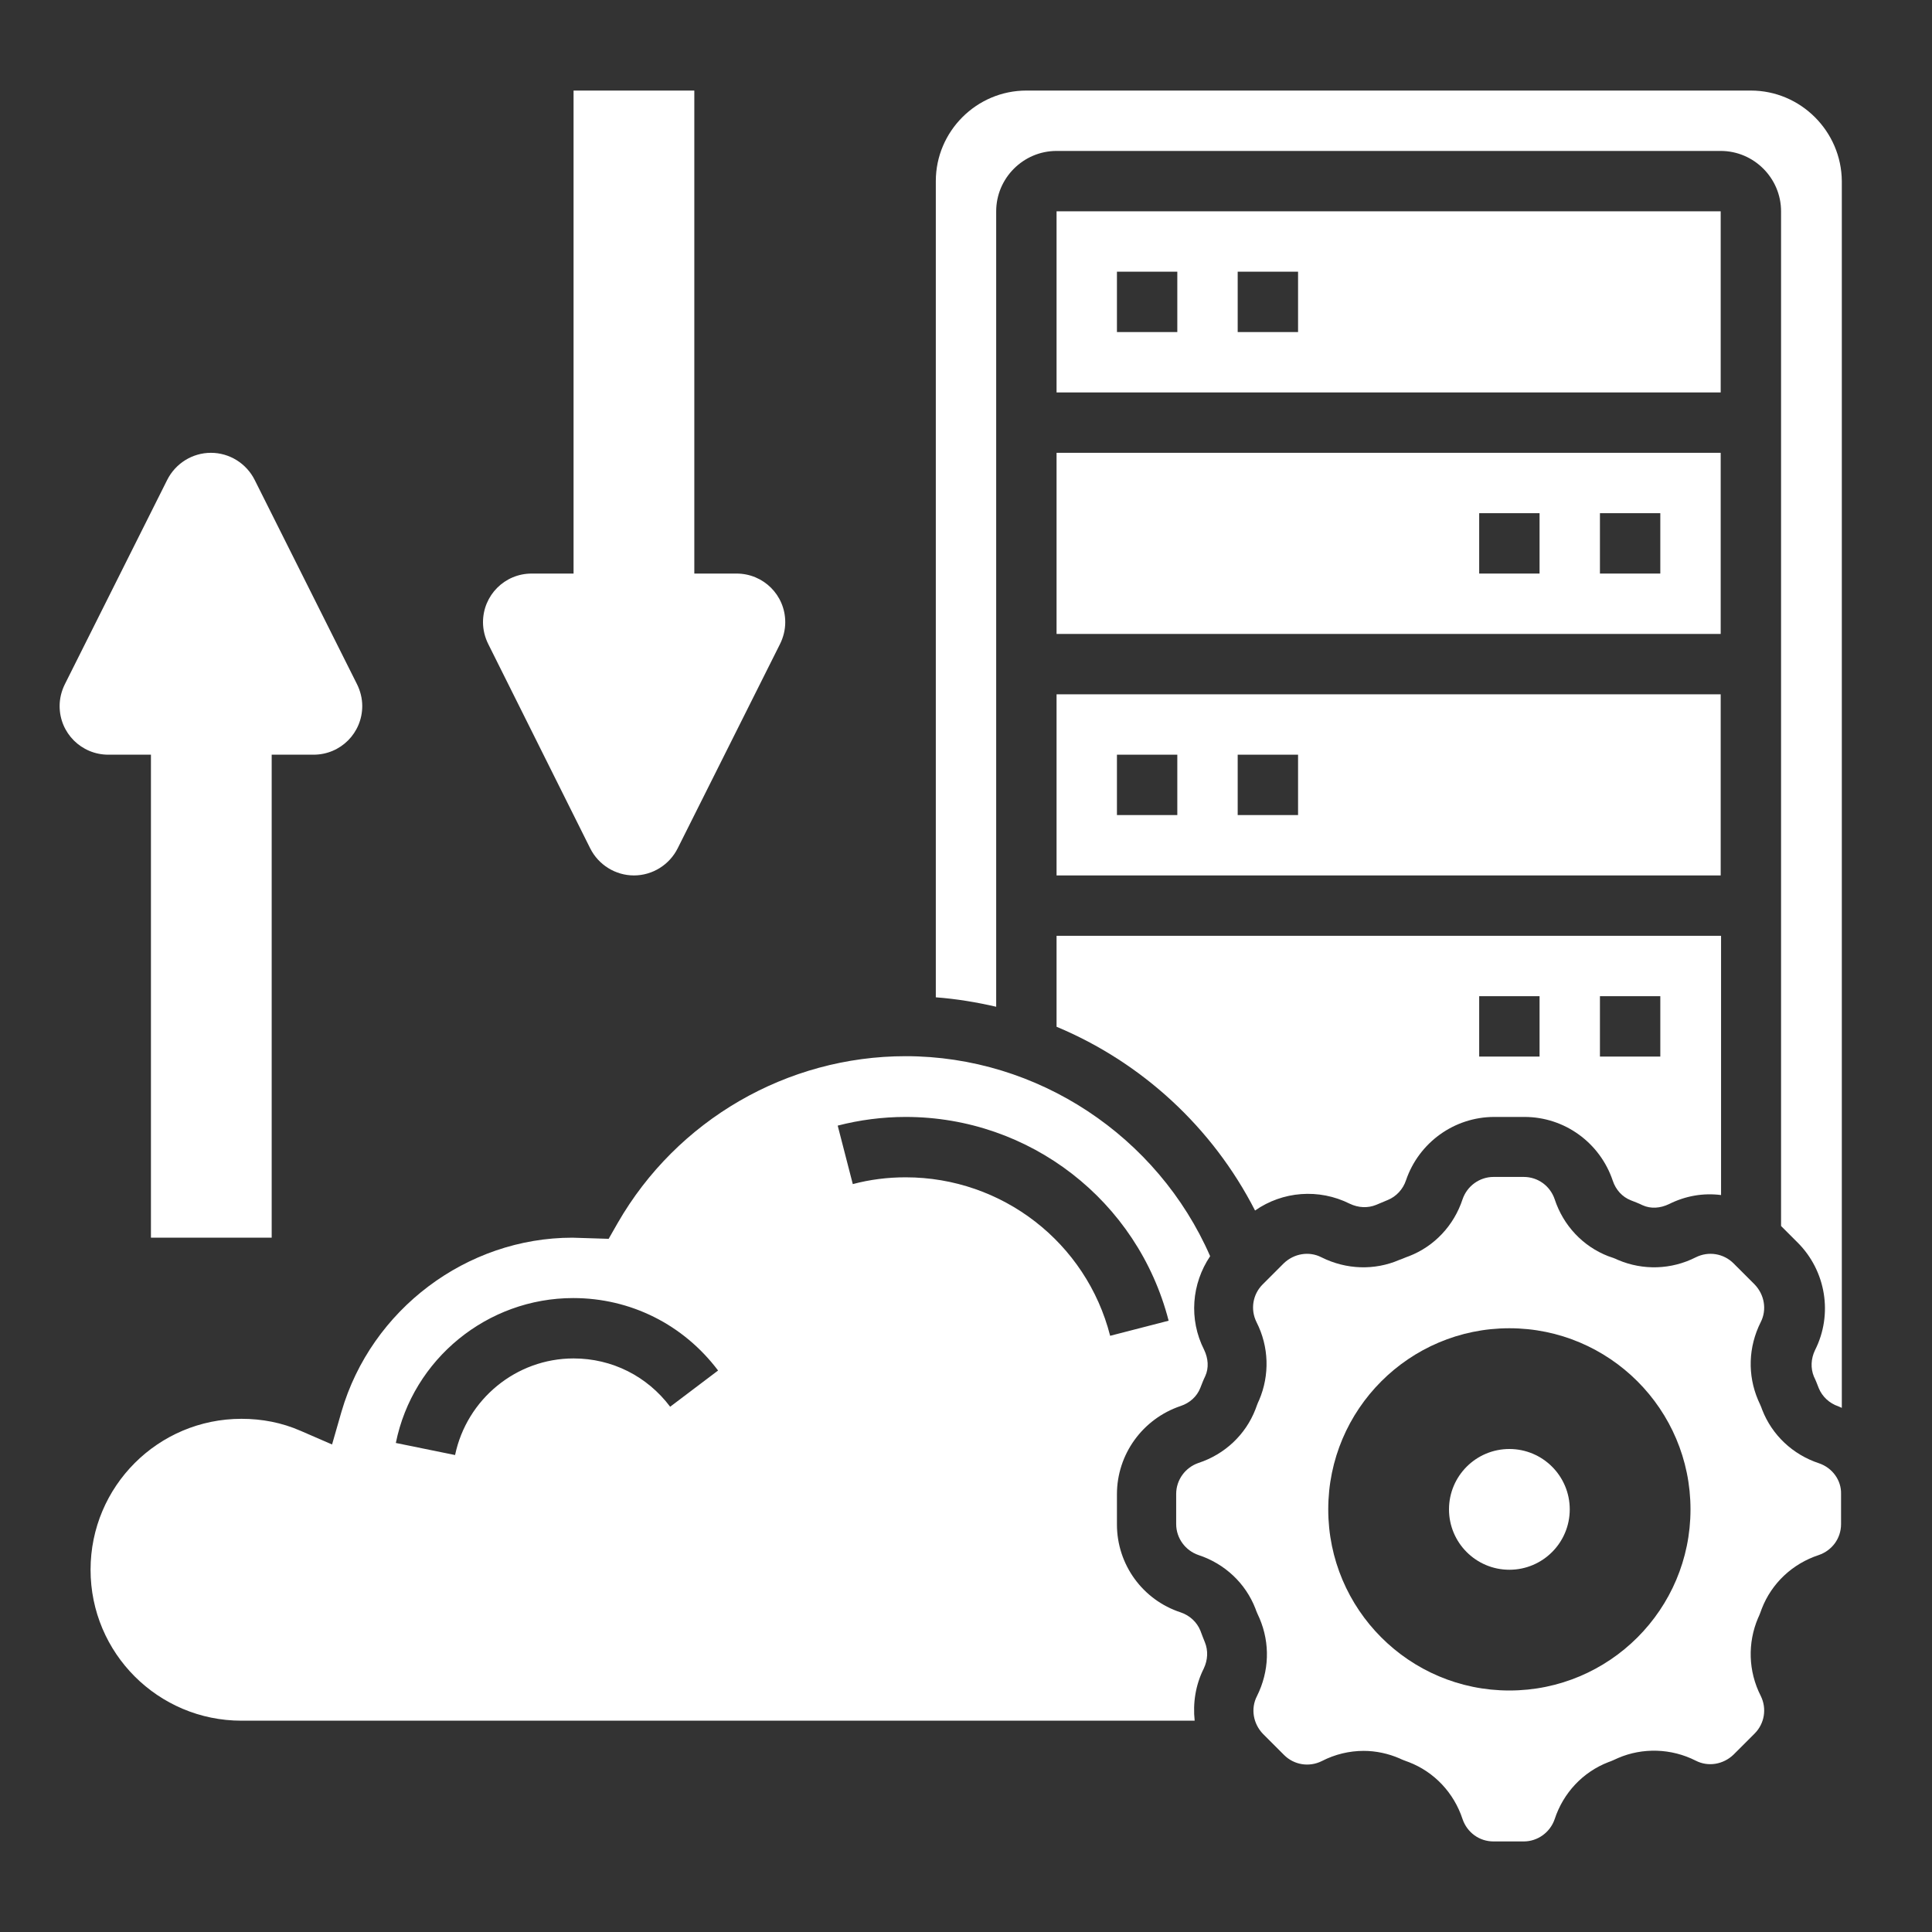 <?xml version="1.0" encoding="utf-8"?>
<!-- Generator: Adobe Illustrator 27.3.1, SVG Export Plug-In . SVG Version: 6.00 Build 0)  -->
<svg version="1.1" id="Layer_5" xmlns="http://www.w3.org/2000/svg" xmlns:xlink="http://www.w3.org/1999/xlink" x="0px" y="0px"
	 viewBox="0 0 512 512" style="enable-background:new 0 0 512 512;" xml:space="preserve">
<rect x="0" y="0" width="512" height="512" fill="#333333" stroke="none"/>
<style type="text/css">
	.st0{fill:#FFFFFF;}
</style>
<g>
	<path class="st0" d="M40,200v128h32V200h11.1c7.2,0,12.9-5.8,12.9-12.9c0-2-0.5-4-1.4-5.8l-27.1-54.1c-2.2-4.4-6.7-7.2-11.6-7.2
		s-9.4,2.8-11.6,7.2l-27.1,54.1c-0.9,1.8-1.4,3.8-1.4,5.8c0,7.2,5.8,12.9,12.9,12.9H40z"/>
	<path class="st0" d="M156.4,224.8c2.2,4.4,6.7,7.2,11.6,7.2s9.4-2.8,11.6-7.2l27.1-54.1c0.9-1.8,1.4-3.8,1.4-5.8
		c0-7.2-5.8-12.9-12.9-12.9H184V24h-32v128h-11.1c-7.2,0-12.9,5.8-12.9,12.9c0,2,0.5,4,1.4,5.8L156.4,224.8z"/>
	<path class="st0" d="M280,232h176v-48H280V232z M328,200h16v16h-16V200z M296,200h16v16h-16V200z"/>
	<path class="st0" d="M456,56H280v48h176V56z M312,88h-16V72h16V88z M344,88h-16V72h16V88z"/>
	<path class="st0" d="M318.1,432.1c-0.9-2.2-2.8-4-5.2-4.8C302.8,424,296,414.6,296,404v-8c0-10.6,6.8-20,16.9-23.4
		c2.4-0.8,4.3-2.5,5.2-4.8c0.4-1,0.8-2.1,1.3-3.1c1-2.2,0.8-4.7-0.3-7c-4.1-8.1-3.3-17.5,1.6-24.8c-13.9-31.8-45.7-53-80.7-53
		c-31.4,0-60.6,16.9-76.3,44.2l-2.4,4.2l-9.6-0.3c-28,0-53.3,19-61.2,46.1l-2.5,8.7l-8.3-3.6c-5-2.2-10.3-3.2-15.7-3.2
		c-22.1,0-40,17.9-40,40s17.9,40,40,40h252.6c-0.5-4.6,0.2-9.4,2.4-13.8c1.1-2.3,1.2-4.8,0.3-7C318.9,434.2,318.5,433.2,318.1,432.1
		L318.1,432.1z M177.6,372.8c-6.1-8.1-15.4-12.8-25.6-12.8c-15.2,0-28.3,10.8-31.4,25.6l-15.7-3.2c4.5-22.3,24.3-38.4,47-38.4
		c15.2,0,29.2,7,38.4,19.2L177.6,372.8z M240,312c-4.8,0-9.5,0.6-14,1.8l-4-15.5c5.8-1.5,11.9-2.3,18-2.3c32.9,0,61.5,22.2,69.7,54
		l-15.5,4C287.9,329.3,265.6,312,240,312L240,312z"/>
	<path class="st0" d="M280,168h176v-48H280V168z M424,136h16v16h-16V136z M392,136h16v16h-16V136z"/>
	<path class="st0" d="M482.1,387.8c-7-2.3-12.5-7.5-15.1-14.2c-0.3-0.9-0.7-1.7-1.1-2.6c-2.8-6.6-2.6-14,0.7-20.6
		c1.7-3.3,1-7.3-1.6-10l-5.6-5.6c-2.6-2.6-6.6-3.3-10-1.6c-6.5,3.3-14,3.5-20.6,0.7c-0.8-0.4-1.7-0.7-2.6-1
		c-6.7-2.6-11.9-8.1-14.2-15.1c-1.2-3.5-4.4-5.9-8.2-5.9h-8c-3.7,0-7,2.4-8.2,5.9c-2.3,7-7.5,12.5-14.2,15.1c-0.9,0.3-1.7,0.7-2.6,1
		c-6.5,2.8-14,2.6-20.6-0.7c-3.3-1.7-7.3-1-10,1.6l-5.6,5.6c-2.6,2.6-3.3,6.6-1.6,10c3.3,6.5,3.5,14,0.7,20.6
		c-0.4,0.8-0.7,1.7-1,2.5c-2.6,6.7-8.1,11.9-15.1,14.2c-3.5,1.2-5.9,4.5-5.9,8.2v8c0,3.7,2.4,7,5.9,8.2c7,2.3,12.5,7.5,15.1,14.2
		c0.3,0.9,0.7,1.7,1.1,2.6c2.8,6.6,2.6,14-0.7,20.6c-1.7,3.3-1,7.3,1.6,10l5.6,5.6c2.6,2.6,6.6,3.3,10,1.6c3.5-1.8,7.3-2.7,11.1-2.7
		c3.2,0,6.5,0.7,9.5,2c0.8,0.4,1.7,0.7,2.5,1c6.7,2.6,11.9,8.1,14.2,15.1c1.2,3.5,4.4,5.9,8.2,5.9h8c3.7,0,7-2.4,8.2-5.9
		c2.3-7,7.5-12.5,14.2-15.1c0.9-0.3,1.7-0.7,2.6-1.1c6.5-2.8,14.1-2.6,20.6,0.7c3.3,1.7,7.3,1,10-1.6l5.6-5.6
		c2.6-2.6,3.3-6.6,1.6-10c-3.3-6.5-3.5-14-0.7-20.6c0.4-0.8,0.7-1.7,1-2.5c2.6-6.7,8.1-11.9,15.1-14.2c3.5-1.2,5.9-4.4,5.9-8.2v-4
		v-4C488,392.3,485.6,389,482.1,387.8L482.1,387.8z M400,448c-26.5,0-48-21.5-48-48s21.5-48,48-48s48,21.5,48,48S426.5,448,400,448z
		"/>
	<path class="st0" d="M280,272.1c22.5,9.4,41.3,26.6,52.6,48.7c7.3-5.1,16.9-5.9,25.1-1.8c2.3,1.1,4.8,1.2,7,0.3
		c1-0.4,2.1-0.9,3.1-1.3c2.2-0.9,4-2.8,4.8-5.2C376,302.8,385.4,296,396,296h8c10.6,0,20,6.8,23.4,16.9c0.8,2.4,2.5,4.3,4.8,5.2
		c1,0.4,2.1,0.8,3.1,1.3c2.2,1,4.7,0.8,7-0.3c4.4-2.2,9.1-3,13.8-2.4V248H280L280,272.1z M424,264h16v16h-16V264z M392,264h16v16
		h-16V264z"/>
	<path class="st0" d="M464,24H272c-13.2,0-24,10.8-24,24v216.3c5.4,0.4,10.8,1.3,16,2.5V56c0-8.8,7.2-16,16-16h176
		c8.8,0,16,7.2,16,16v268.9l4.4,4.4c7.5,7.5,9.4,19,4.6,28.5c-1.1,2.3-1.2,4.8-0.3,7c0.5,1,0.9,2.1,1.3,3.1c0.9,2.2,2.8,4,5.2,4.8
		c0.3,0.1,0.6,0.3,0.9,0.4V48C488,34.8,477.2,24,464,24L464,24z"/>
	<circle class="st0" cx="400" cy="400" r="16"/>
</g>
</svg>
